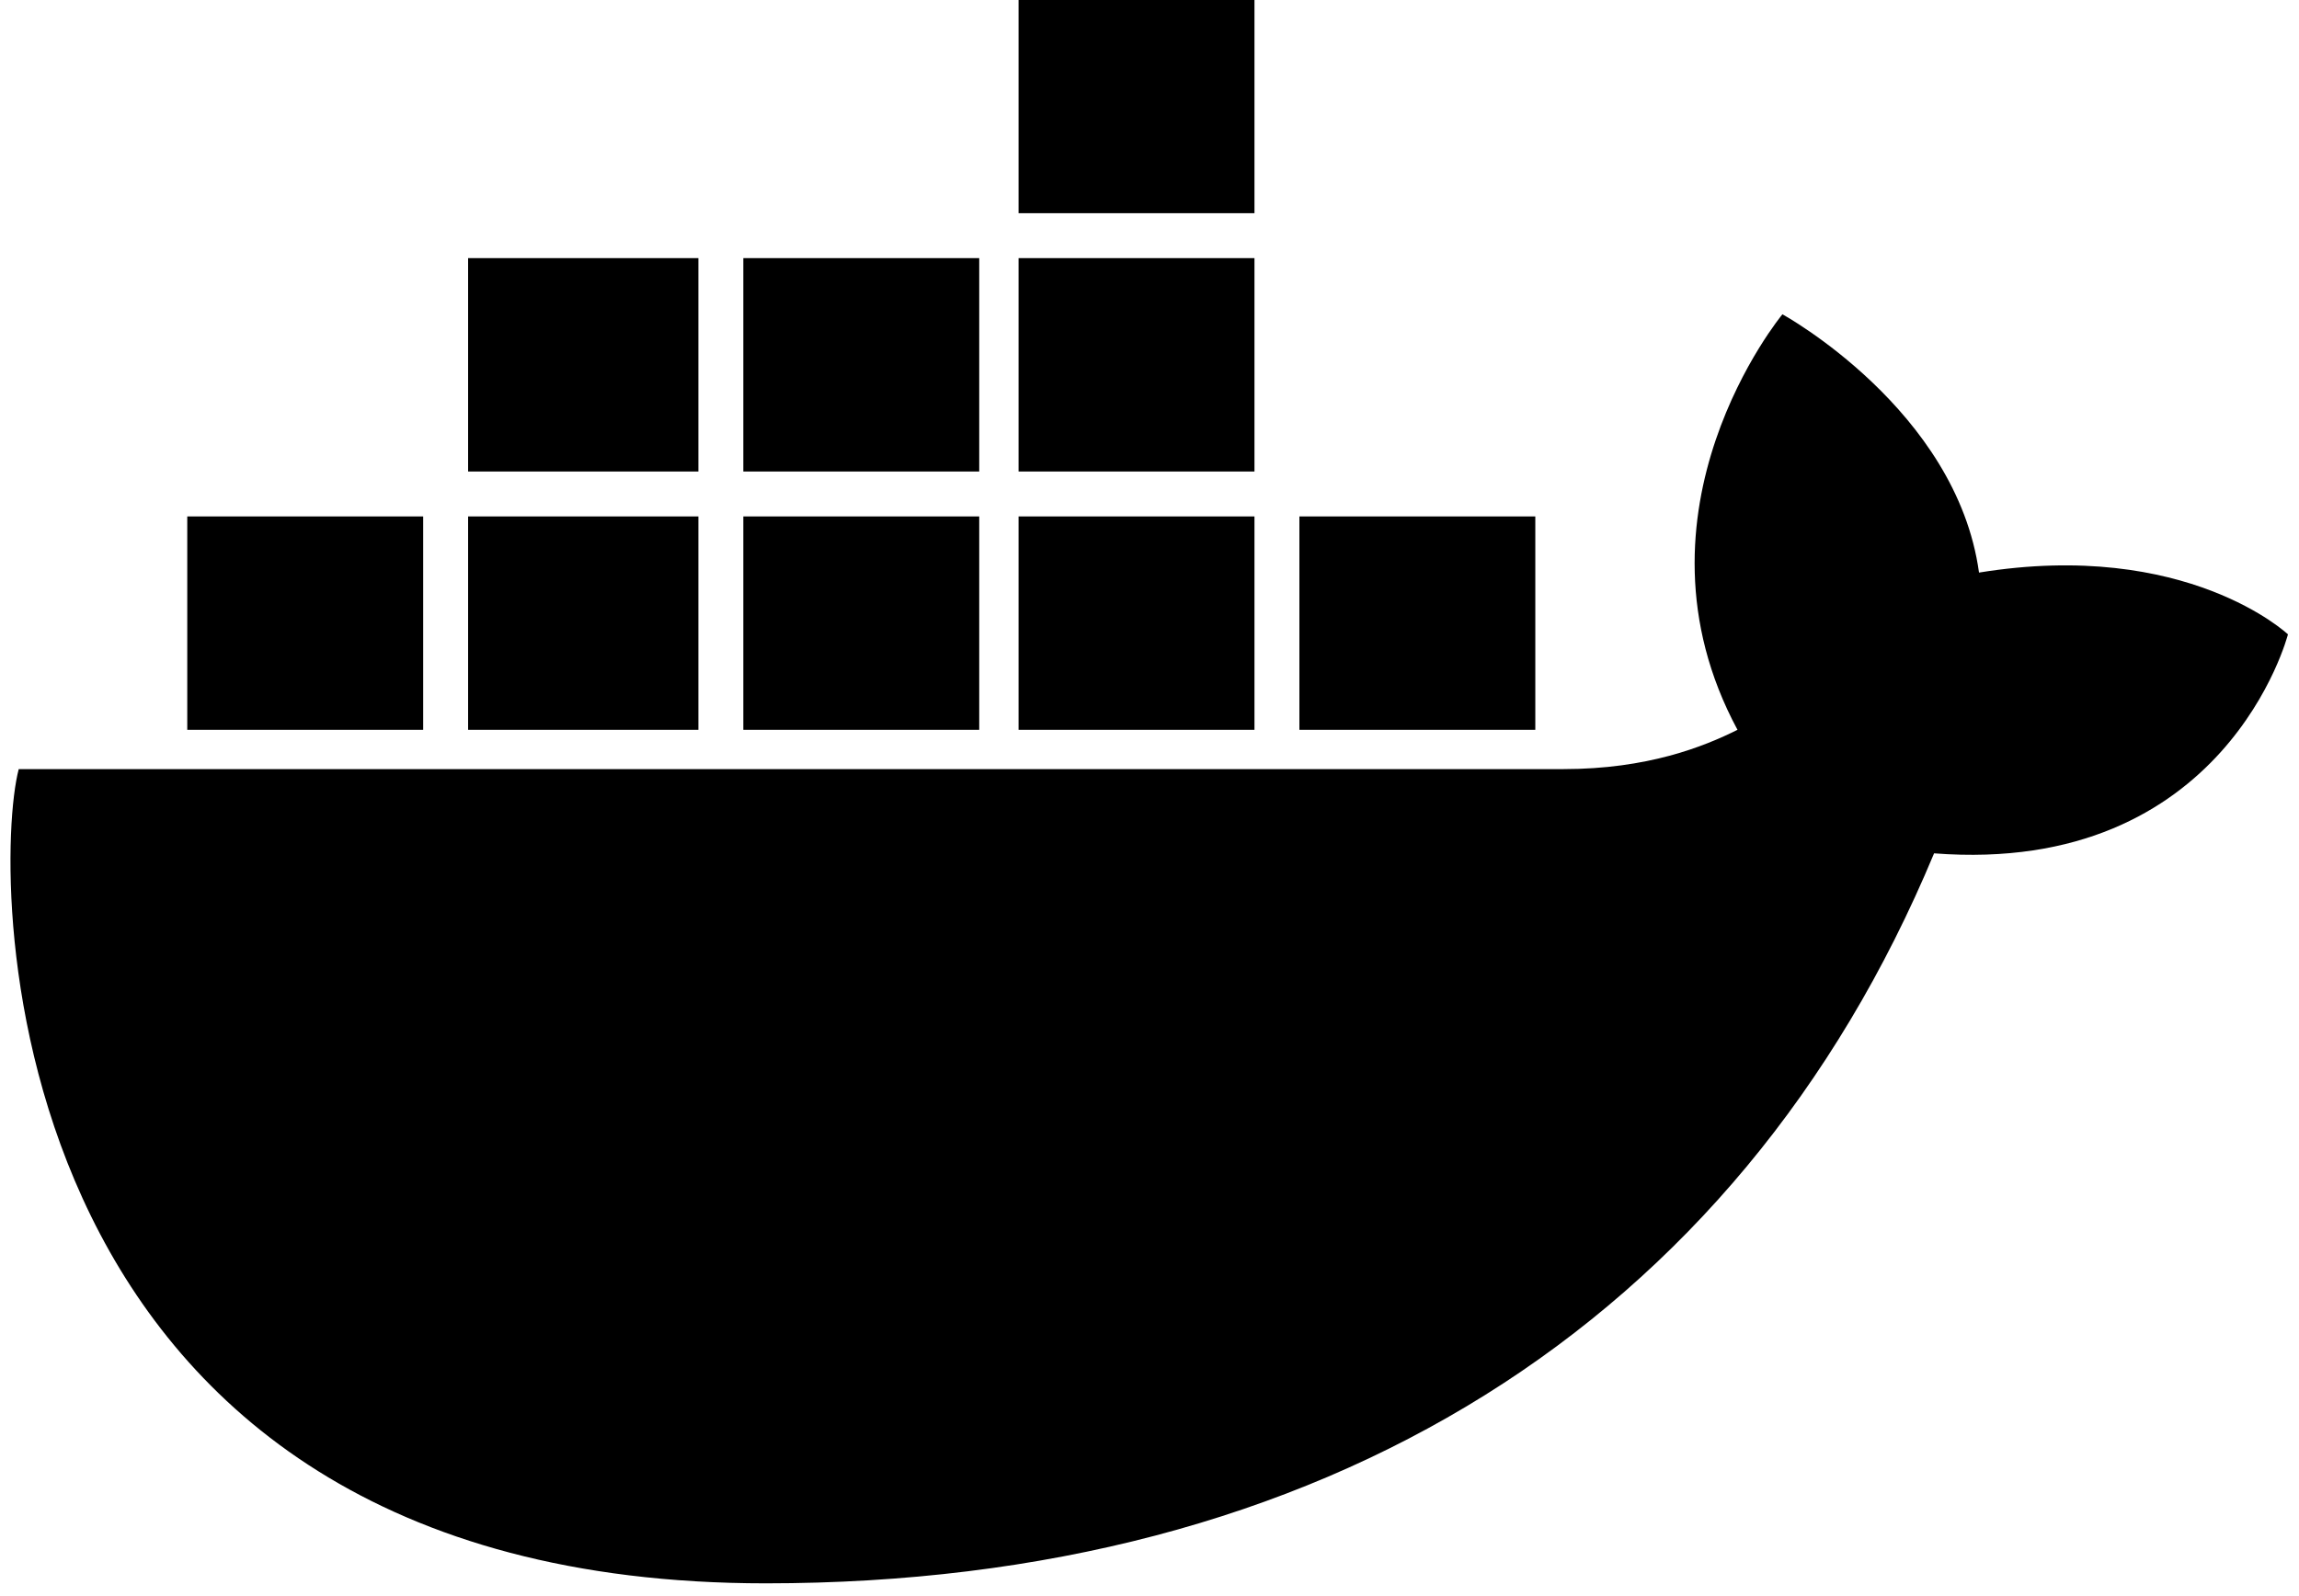 <?xml version="1.0" encoding="UTF-8"?> <svg xmlns="http://www.w3.org/2000/svg" width="108" height="75" viewBox="0 0 108 75" fill="none"><path d="M61.042 29.28H72.124H61.042ZM47.849 29.28H58.931H47.849ZM34.919 29.28H46.001H34.919ZM21.99 29.28H32.808H21.99ZM8.797 29.28H19.879H8.797ZM21.99 17.142H32.808H21.99ZM34.919 17.142H46.001H34.919ZM47.849 17.142H58.931H47.849ZM47.849 5.005H58.931H47.849Z" fill="black"></path><path fill-rule="evenodd" clip-rule="evenodd" d="M58.931 10.018H47.849V-0.009H58.931V10.018ZM32.808 22.156H21.99V12.129H32.808V22.156ZM46.001 22.156H34.919V12.129H46.001V22.156ZM58.931 22.156H47.849V12.129H58.931V22.156ZM19.879 34.293H8.797V24.267H19.879V34.293ZM32.808 34.293H21.99V24.267H32.808V34.293ZM46.001 34.293H34.919V24.267H46.001V34.293ZM58.931 34.293H47.849V24.267H58.931V34.293ZM72.124 34.293H61.042V24.267H72.124V34.293Z" fill="black"></path><path d="M107.481 29.808C107.481 29.808 102.731 25.322 92.968 26.905C91.913 19.253 83.733 14.768 83.733 14.768C83.733 14.768 76.081 24.003 81.622 34.293C80.039 35.085 77.4 36.14 73.442 36.14H0.88C-0.439 41.154 -0.439 74.4 35.974 74.4C62.096 74.4 81.622 62.263 90.857 40.098C104.578 41.154 107.481 29.808 107.481 29.808Z" fill="black"></path></svg> 